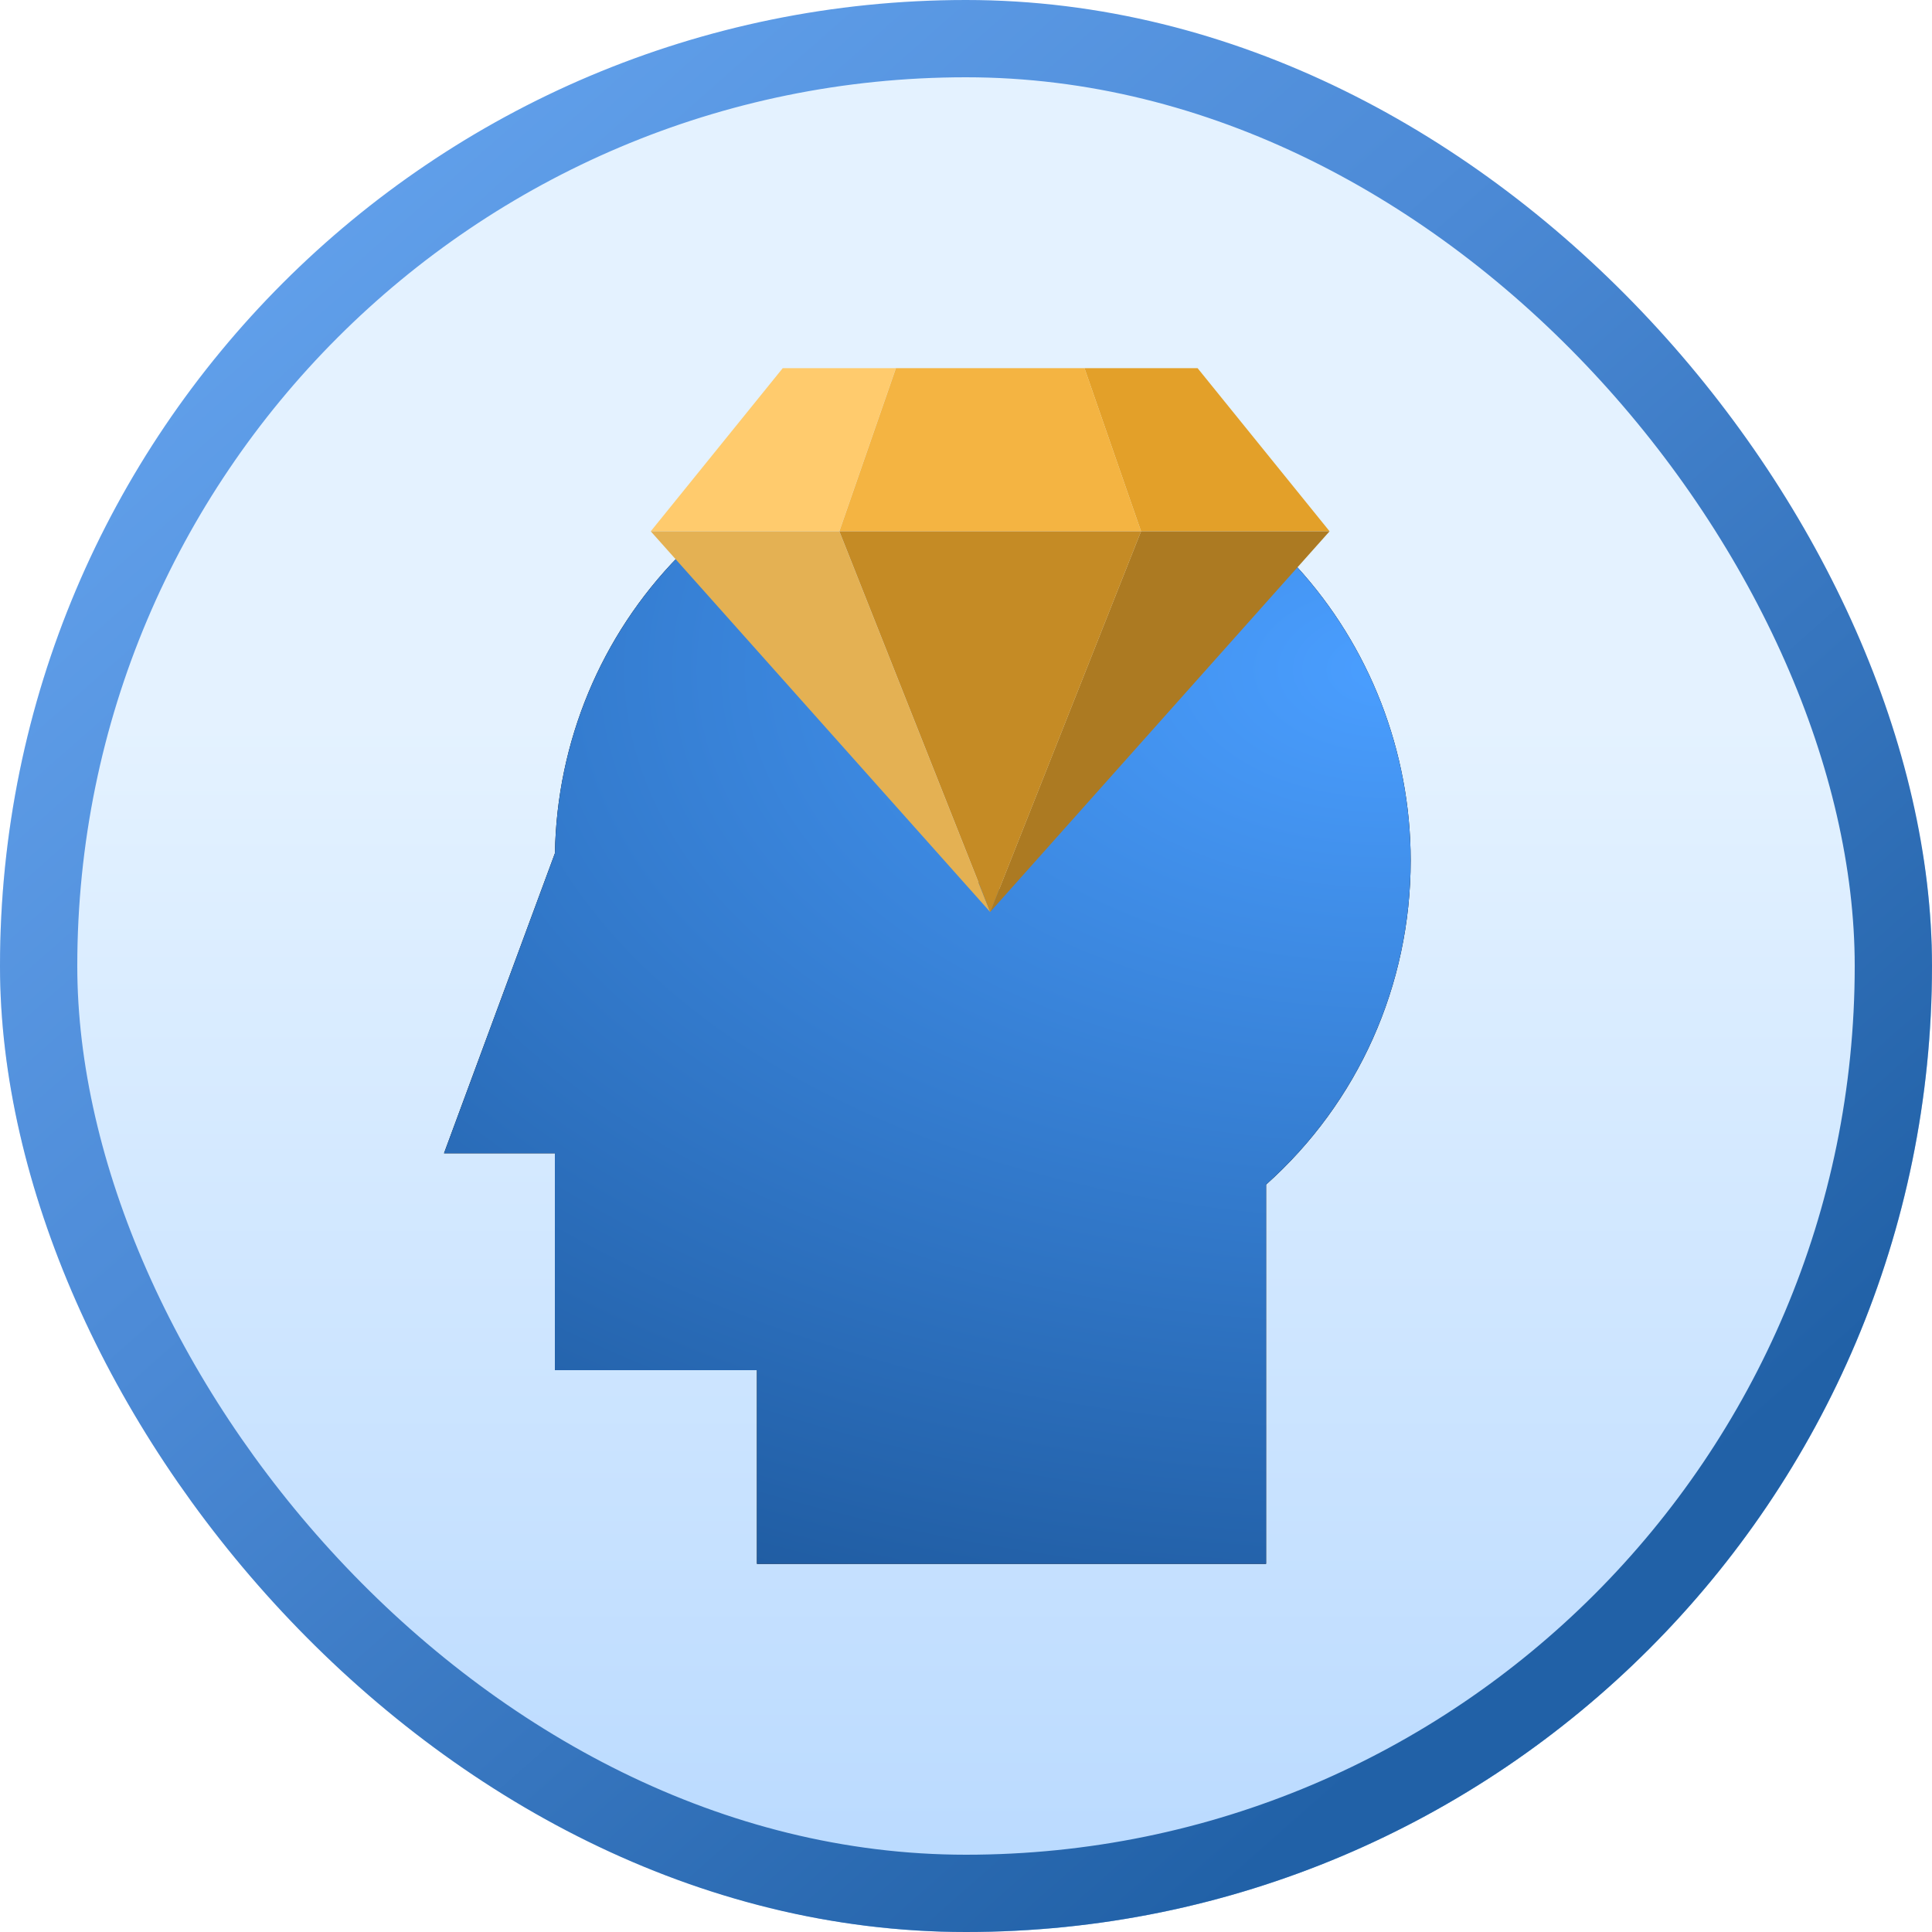 <svg width="100" height="100" viewBox="0 0 100 100" fill="none" xmlns="http://www.w3.org/2000/svg">
<g clip-path="url(#clip0_1497_1129)">
<rect width="100" height="100" rx="50" fill="white"/>
<g filter="url(#filter0_dddddd_1497_1129)">
<rect width="99.999" height="100" rx="49.999" fill="url(#paint0_linear_1497_1129)"/>
<rect width="99.999" height="100" rx="49.999" fill="url(#paint1_radial_1497_1129)" fill-opacity="0.2" style="mix-blend-mode:lighten"/>
</g>
<mask id="mask0_1497_1129" style="mask-type:alpha" maskUnits="userSpaceOnUse" x="0" y="0" width="100" height="100">
<rect width="99.999" height="100" rx="49.999" fill="url(#paint2_linear_1497_1129)"/>
</mask>
<g mask="url(#mask0_1497_1129)">
<g filter="url(#filter1_f_1497_1129)">
<path d="M90.768 62.569C98.757 70.264 97.257 84.996 87.417 95.473C77.576 105.951 63.123 108.206 55.134 100.51C47.145 92.815 48.645 78.083 58.485 67.605C68.326 57.128 82.779 54.873 90.768 62.569Z" fill="#114F92" fill-opacity="0.97"/>
</g>
</g>
<ellipse cx="50.068" cy="51" rx="71.068" ry="49" fill="url(#paint3_linear_1497_1129)"/>
<path d="M28.724 44.16C28.82 38.401 31.108 32.901 35.112 28.803L51.348 46.447L67.111 29.318C70.881 33.437 73.016 38.896 73.016 44.538C73.016 50.997 70.3 57.056 65.532 61.314V80.944H39.18V70.92H28.721V59.693H22.982L28.724 44.16Z" fill="black"/>
<path d="M28.724 44.16C28.82 38.401 31.108 32.901 35.112 28.803L51.348 46.447L67.111 29.318C70.881 33.437 73.016 38.896 73.016 44.538C73.016 50.997 70.3 57.056 65.532 61.314V80.944H39.18V70.92H28.721V59.693H22.982L28.724 44.16Z" fill="url(#paint4_radial_1497_1129)"/>
<path d="M46.37 19.056H40.514L33.682 27.501H43.442L46.37 19.056Z" fill="#FFCB6D"/>
<path d="M68.82 27.501L61.987 19.056H56.131L59.059 27.501H68.82Z" fill="#E3A029"/>
<path d="M59.059 27.5H68.819L51.25 47.204L59.059 27.5Z" fill="#AC7A22"/>
<path d="M43.442 27.5H33.682L51.251 47.204L43.442 27.5Z" fill="#E4B153"/>
<path d="M46.373 19.056L43.445 27.501H59.062L56.134 19.056H46.373Z" fill="#F4B442"/>
<path d="M51.254 47.204L43.445 27.5H59.062L51.254 47.204Z" fill="#C58B25"/>
</g>
<rect x="2" y="2" width="96" height="96" rx="48" stroke="url(#paint5_linear_1497_1129)" stroke-width="4"/>
<defs>
<filter id="filter0_dddddd_1497_1129" x="-8.704" y="-7.22" width="151.311" height="151.313" filterUnits="userSpaceOnUse" color-interpolation-filters="sRGB">
<feFlood flood-opacity="0" result="BackgroundImageFix"/>
<feColorMatrix in="SourceAlpha" type="matrix" values="0 0 0 0 0 0 0 0 0 0 0 0 0 0 0 0 0 0 127 0" result="hardAlpha"/>
<feMorphology radius="0.407" operator="erode" in="SourceAlpha" result="effect1_dropShadow_1497_1129"/>
<feOffset dx="0.314" dy="0.341"/>
<feGaussianBlur stdDeviation="0.513"/>
<feColorMatrix type="matrix" values="0 0 0 0 0.043 0 0 0 0 0.176 0 0 0 0 0.361 0 0 0 0.024 0"/>
<feBlend mode="normal" in2="BackgroundImageFix" result="effect1_dropShadow_1497_1129"/>
<feColorMatrix in="SourceAlpha" type="matrix" values="0 0 0 0 0 0 0 0 0 0 0 0 0 0 0 0 0 0 127 0" result="hardAlpha"/>
<feMorphology radius="0.407" operator="erode" in="SourceAlpha" result="effect2_dropShadow_1497_1129"/>
<feOffset dx="1.381" dy="1.502"/>
<feGaussianBlur stdDeviation="1.062"/>
<feColorMatrix type="matrix" values="0 0 0 0 0.043 0 0 0 0 0.176 0 0 0 0 0.361 0 0 0 0.039 0"/>
<feBlend mode="normal" in2="effect1_dropShadow_1497_1129" result="effect2_dropShadow_1497_1129"/>
<feColorMatrix in="SourceAlpha" type="matrix" values="0 0 0 0 0 0 0 0 0 0 0 0 0 0 0 0 0 0 127 0" result="hardAlpha"/>
<feMorphology radius="0.407" operator="erode" in="SourceAlpha" result="effect3_dropShadow_1497_1129"/>
<feOffset dx="3.39" dy="3.687"/>
<feGaussianBlur stdDeviation="2.118"/>
<feColorMatrix type="matrix" values="0 0 0 0 0.043 0 0 0 0 0.176 0 0 0 0 0.361 0 0 0 0.05 0"/>
<feBlend mode="normal" in2="effect2_dropShadow_1497_1129" result="effect3_dropShadow_1497_1129"/>
<feColorMatrix in="SourceAlpha" type="matrix" values="0 0 0 0 0 0 0 0 0 0 0 0 0 0 0 0 0 0 127 0" result="hardAlpha"/>
<feMorphology radius="0.407" operator="erode" in="SourceAlpha" result="effect4_dropShadow_1497_1129"/>
<feOffset dx="6.53" dy="7.101"/>
<feGaussianBlur stdDeviation="4.151"/>
<feColorMatrix type="matrix" values="0 0 0 0 0.043 0 0 0 0 0.176 0 0 0 0 0.361 0 0 0 0.061 0"/>
<feBlend mode="normal" in2="effect3_dropShadow_1497_1129" result="effect4_dropShadow_1497_1129"/>
<feColorMatrix in="SourceAlpha" type="matrix" values="0 0 0 0 0 0 0 0 0 0 0 0 0 0 0 0 0 0 127 0" result="hardAlpha"/>
<feMorphology radius="0.407" operator="erode" in="SourceAlpha" result="effect5_dropShadow_1497_1129"/>
<feOffset dx="10.988" dy="11.95"/>
<feGaussianBlur stdDeviation="7.632"/>
<feColorMatrix type="matrix" values="0 0 0 0 0.043 0 0 0 0 0.176 0 0 0 0 0.361 0 0 0 0.076 0"/>
<feBlend mode="normal" in2="effect4_dropShadow_1497_1129" result="effect5_dropShadow_1497_1129"/>
<feColorMatrix in="SourceAlpha" type="matrix" values="0 0 0 0 0 0 0 0 0 0 0 0 0 0 0 0 0 0 127 0" result="hardAlpha"/>
<feMorphology radius="0.407" operator="erode" in="SourceAlpha" result="effect6_dropShadow_1497_1129"/>
<feOffset dx="16.953" dy="18.436"/>
<feGaussianBlur stdDeviation="13.032"/>
<feColorMatrix type="matrix" values="0 0 0 0 0.043 0 0 0 0 0.176 0 0 0 0 0.361 0 0 0 0.16 0"/>
<feBlend mode="normal" in2="effect5_dropShadow_1497_1129" result="effect6_dropShadow_1497_1129"/>
<feBlend mode="normal" in="SourceGraphic" in2="effect6_dropShadow_1497_1129" result="shape"/>
</filter>
<filter id="filter1_f_1497_1129" x="8" y="16" width="129.902" height="131.079" filterUnits="userSpaceOnUse" color-interpolation-filters="sRGB">
<feFlood flood-opacity="0" result="BackgroundImageFix"/>
<feBlend mode="normal" in="SourceGraphic" in2="BackgroundImageFix" result="shape"/>
<feGaussianBlur stdDeviation="21" result="effect1_foregroundBlur_1497_1129"/>
</filter>
<linearGradient id="paint0_linear_1497_1129" x1="92.14" y1="94.409" x2="-0.002" y2="0.002" gradientUnits="userSpaceOnUse">
<stop stop-color="#296BB1"/>
<stop offset="1" stop-color="#559EED"/>
</linearGradient>
<radialGradient id="paint1_radial_1497_1129" cx="0" cy="0" r="1" gradientUnits="userSpaceOnUse" gradientTransform="translate(13.921 10.578) rotate(57.98) scale(109.799 160.437)">
<stop stop-color="white"/>
<stop offset="1" stop-opacity="0"/>
</radialGradient>
<linearGradient id="paint2_linear_1497_1129" x1="92.14" y1="94.409" x2="-0.002" y2="0.002" gradientUnits="userSpaceOnUse">
<stop stop-color="#296BB1"/>
<stop offset="1" stop-color="#559EED"/>
</linearGradient>
<linearGradient id="paint3_linear_1497_1129" x1="50.068" y1="37.418" x2="50.068" y2="100" gradientUnits="userSpaceOnUse">
<stop stop-color="#E4F2FF"/>
<stop offset="1" stop-color="#B8D9FF"/>
</linearGradient>
<radialGradient id="paint4_radial_1497_1129" cx="0" cy="0" r="1" gradientUnits="userSpaceOnUse" gradientTransform="translate(71.174 34.18) rotate(89.234) scale(91.148 143.539)">
<stop stop-color="#4A9EFF"/>
<stop offset="0.749" stop-color="#124784"/>
<stop offset="0.862" stop-color="#4697F5"/>
</radialGradient>
<linearGradient id="paint5_linear_1497_1129" x1="83" y1="94" x2="-0.001" y2="0.001" gradientUnits="userSpaceOnUse">
<stop stop-color="#2060A6"/>
<stop offset="0.078" stop-color="#2161A7"/>
<stop offset="0.542" stop-color="#4C8AD6"/>
<stop offset="1" stop-color="#6BAAF4"/>
</linearGradient>
<clipPath id="clip0_1497_1129">
<rect width="100" height="100" rx="50" fill="white"/>
</clipPath>
</defs>
</svg>
